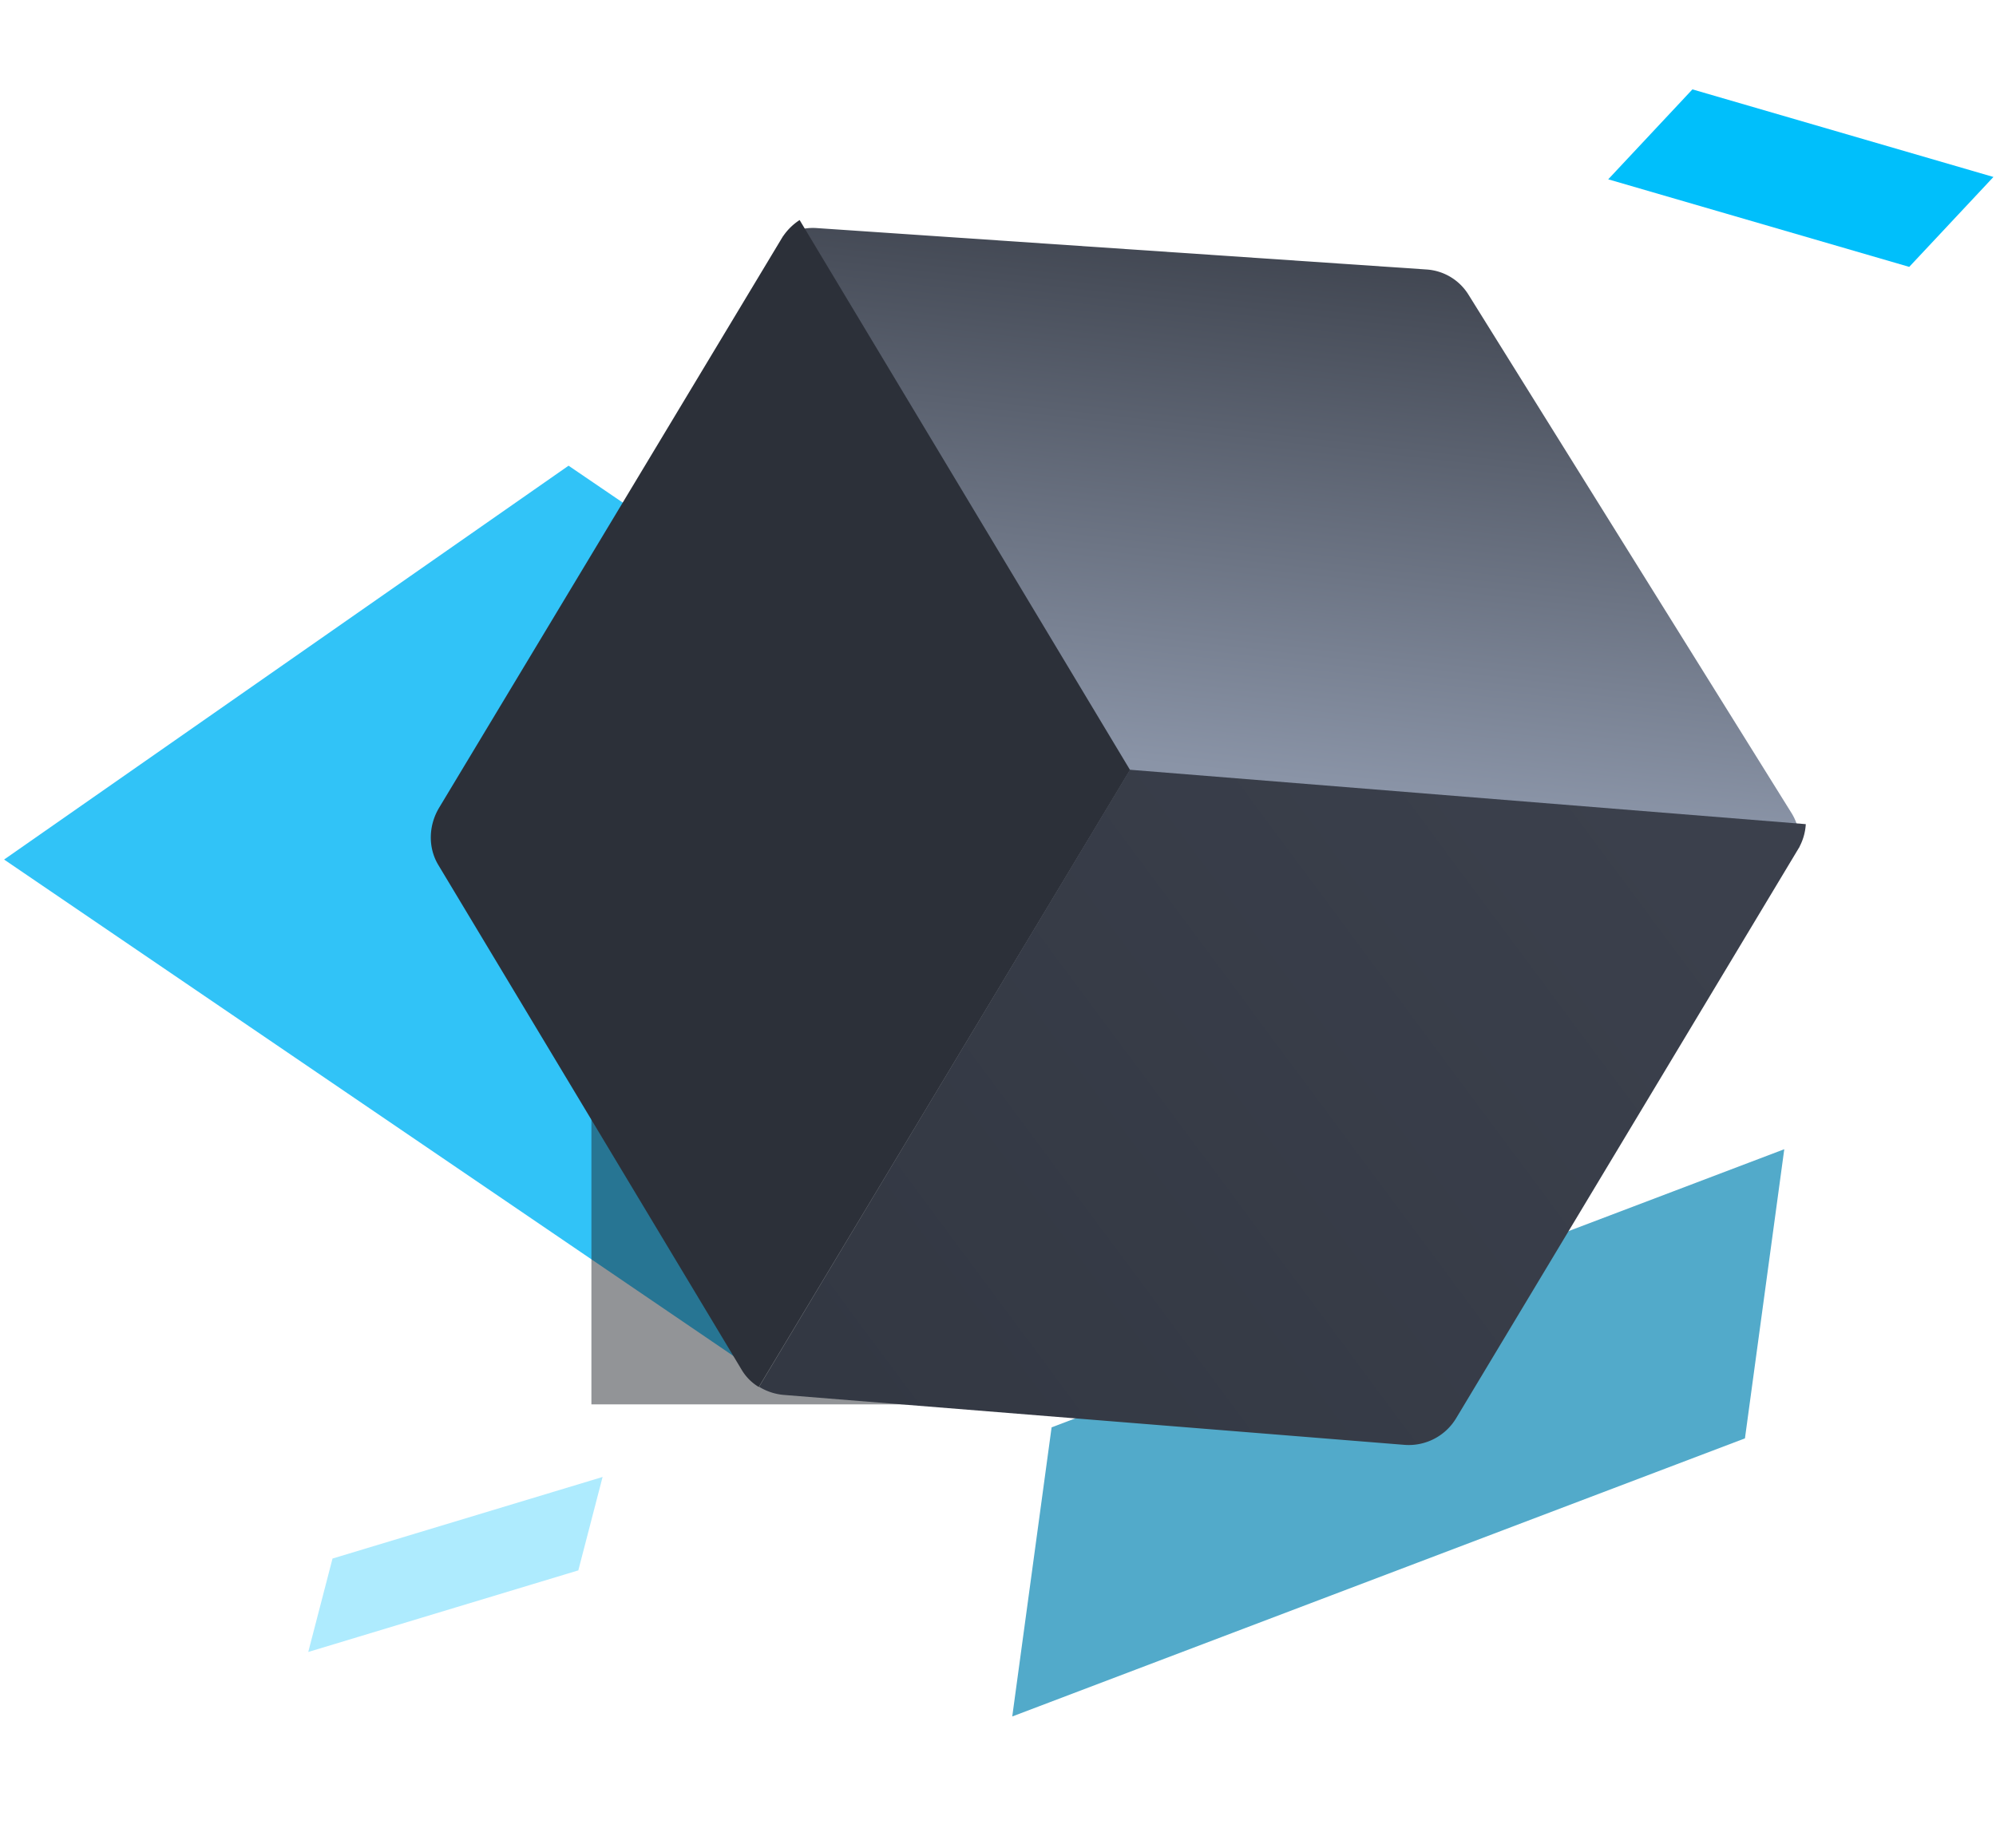 <svg width="108" height="100" xmlns="http://www.w3.org/2000/svg"><defs><linearGradient x1="17.713%" y1="0%" x2="77.754%" y2="68.424%" id="b"><stop stop-color="#2C3039" offset="0%"/><stop stop-color="#8A94A7" offset="100%"/></linearGradient><linearGradient x1="49.892%" y1=".428%" x2="24.856%" y2="100%" id="c"><stop stop-color="#3B404C" offset="0%"/><stop stop-color="#333843" offset="100%"/></linearGradient><filter x="-90%" y="-90%" width="280%" height="280%" filterUnits="objectBoundingBox" id="a"><feGaussianBlur stdDeviation="12" in="SourceGraphic"/></filter></defs><g fill="none" fill-rule="evenodd"><path fill-opacity=".32" fill="#00BFFB" d="m31.292 84.984 1.313-5.055-14.613 4.415-1.313 5.056z"/><path d="M41.203 74.416.222 46.516l30.541-21.314 23.908 16.277-11.69 10.84-1.706 22-.072.097z" fill="#31c3f7"/><path fill="#00BFFB" d="m103.305 14.443 4.556-4.866-16.287-4.74-4.556 4.867z"/><path fill="#52AACA" d="M56.9 77.244 54.771 92.89l39.645-15.05 2.128-15.648z"/><path fill-opacity=".48" fill="#1D2026" filter="url(#a)" d="M31.778 38.241h40v40h-40z" transform="translate(.222 -2.241)"/><path d="M88.023 31.352a2.962 2.962 0 0 0-1.296-1.359l-29.464-15.06a2.888 2.888 0 0 0-2.634.001L25.147 30.03a2.972 2.972 0 0 0-1.298 1.361l32.078 16.398 32.096-16.436z" fill="url(#b)" fill-rule="nonzero" transform="rotate(31 66.542 55.443)"/><path d="M43.266 11.908a3.154 3.154 0 0 0-.96.977L23.763 43.707c-.586.974-.605 2.174-.048 3.1l16.423 27.335c.228.379.543.693.917.917l20.09-33.39-17.878-29.76z" fill="#2C3039" fill-rule="nonzero"/><path d="M38.935 50.59v38.956a3.04 3.04 0 0 0 1.35-.3L70.47 74.263a2.994 2.994 0 0 0 1.67-2.697V35.608a2.98 2.98 0 0 0-.342-1.33L38.935 50.59z" fill="url(#c)" transform="rotate(31 66.143 86.153)"/></g></svg>